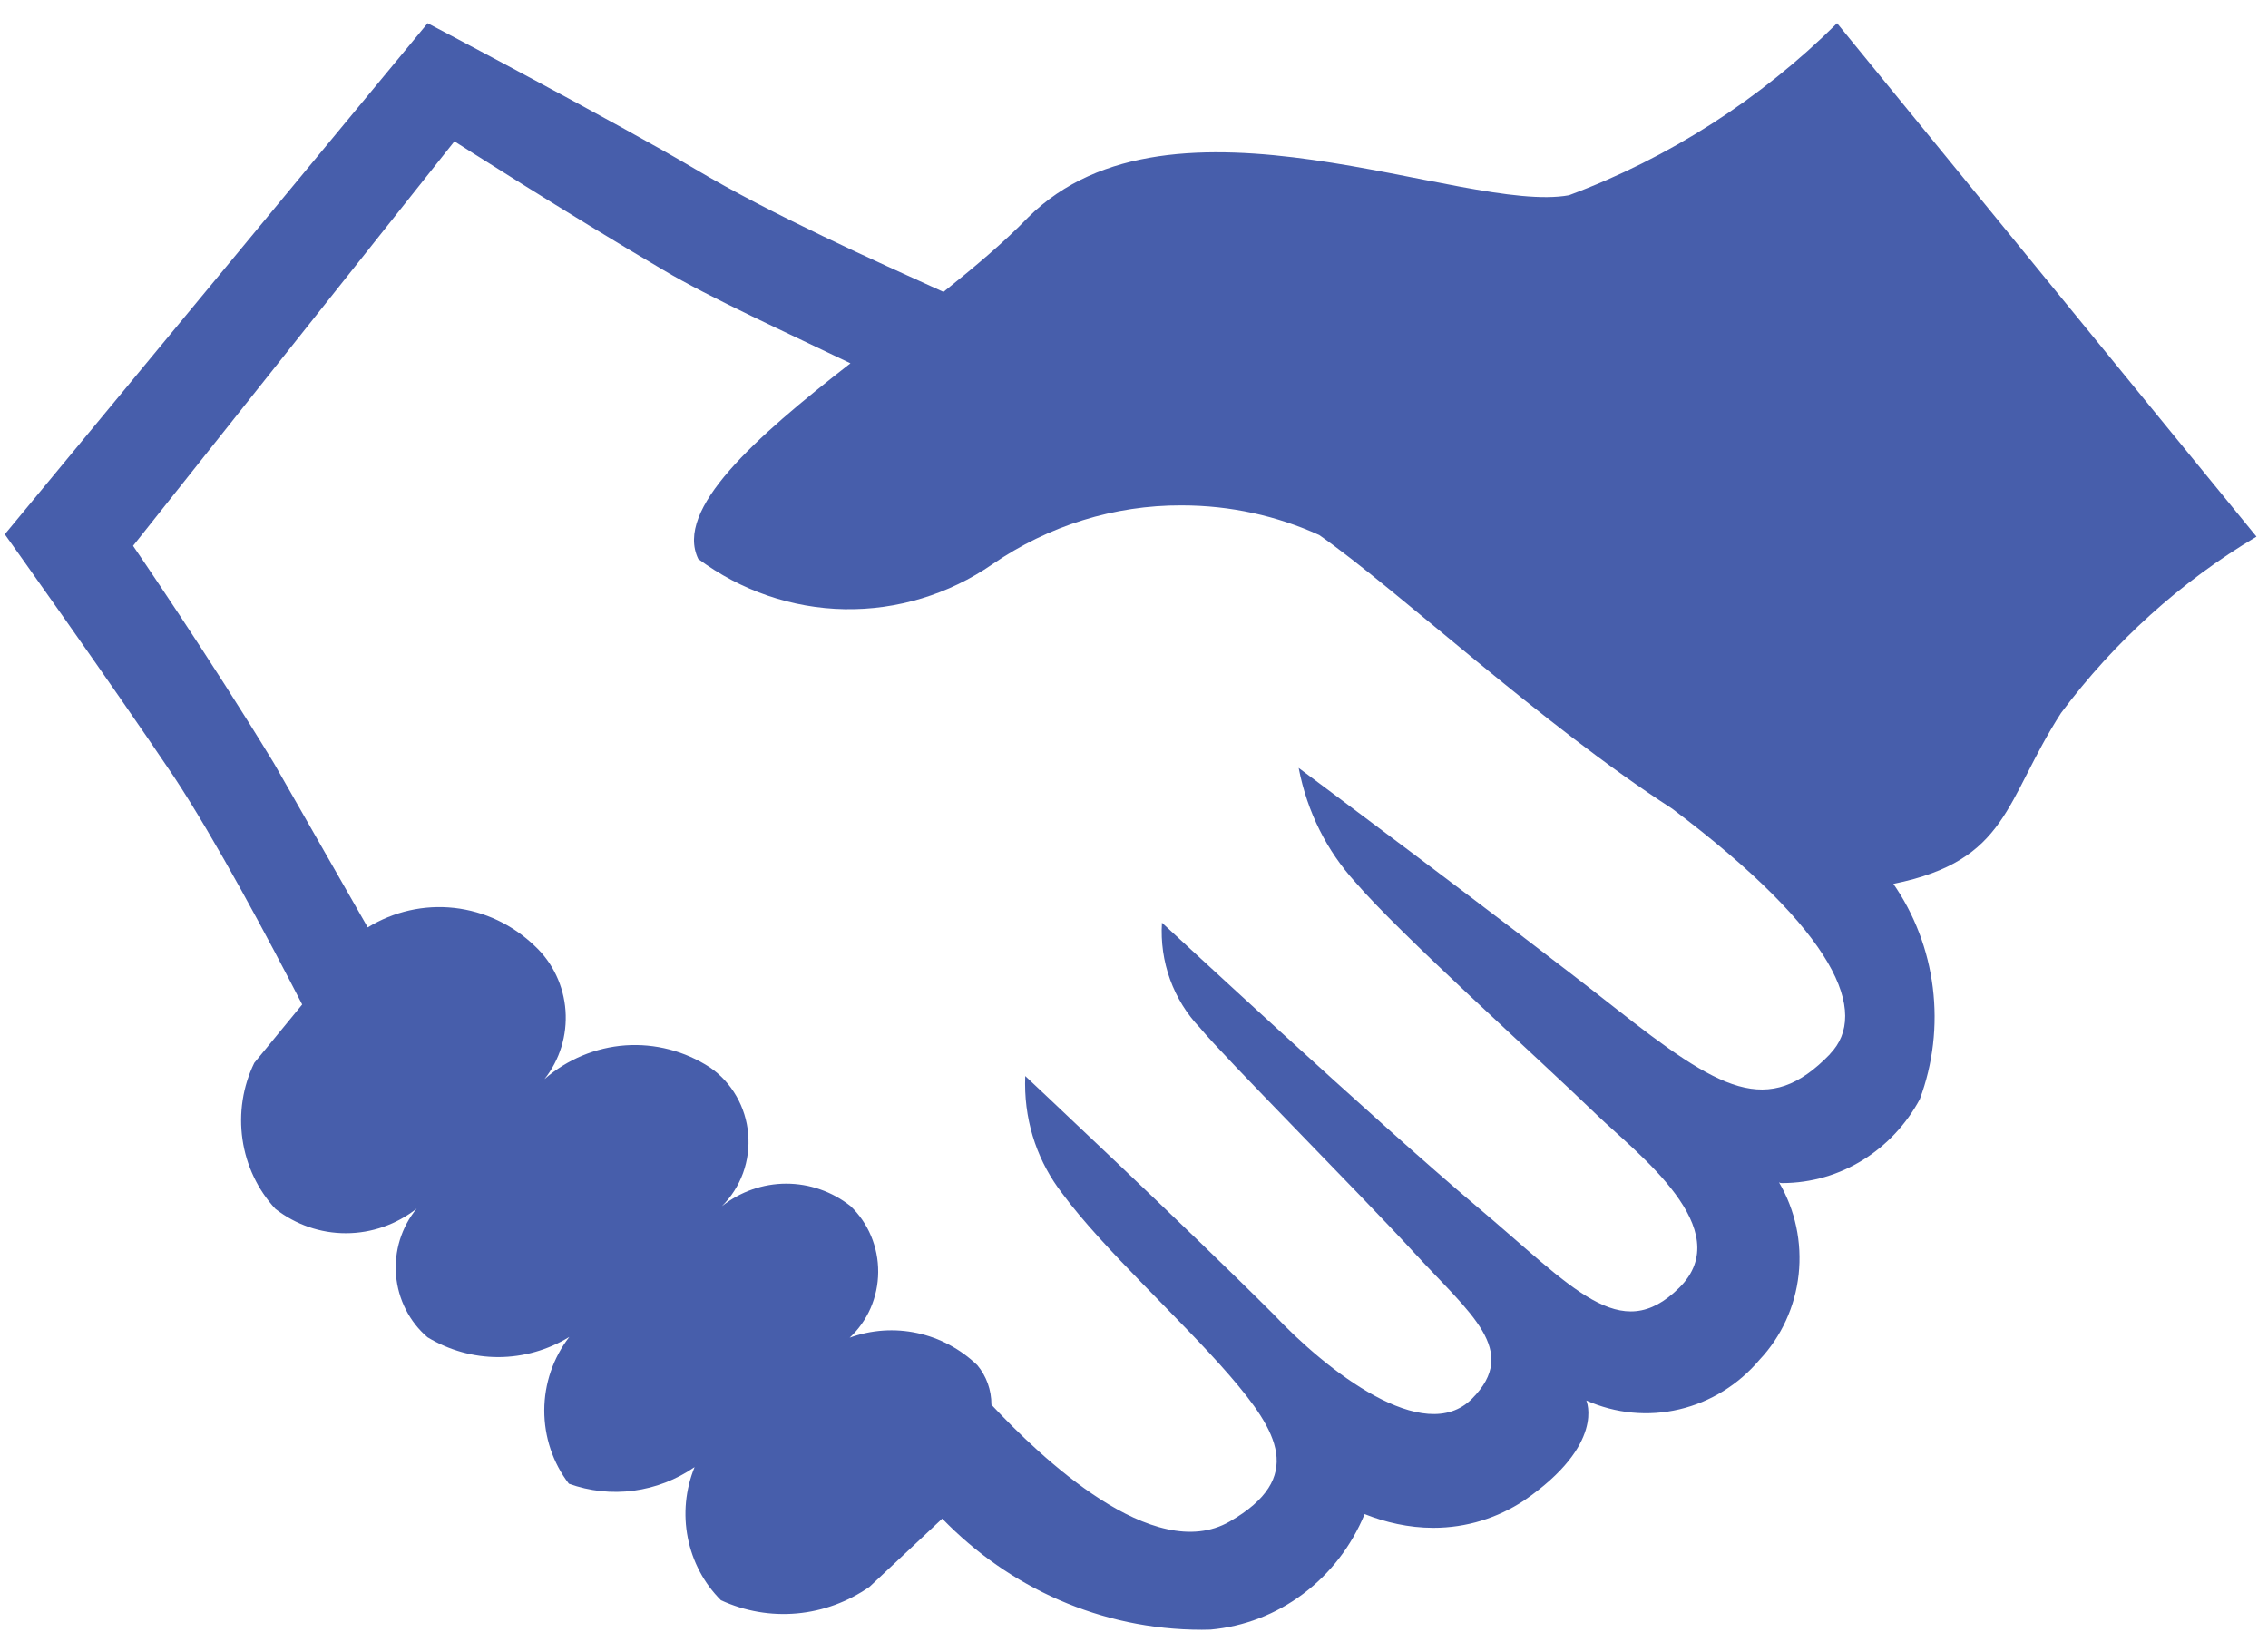 <svg width="58" height="42" viewBox="0 0 58 42" fill="none" xmlns="http://www.w3.org/2000/svg">
<path d="M46.98 0.594C45.016 2.541 42.681 4.039 40.124 4.993C37.428 5.486 29.967 1.901 26.291 5.561C25.678 6.195 24.921 6.83 24.128 7.465C22.398 6.681 19.731 5.486 17.785 4.328C15.838 3.171 10.936 0.594 10.936 0.594L0.123 13.664C0.123 13.664 2.79 17.398 4.448 19.863C5.53 21.506 6.863 24.008 7.728 25.689L6.503 27.182C6.209 27.786 6.104 28.47 6.201 29.138C6.298 29.807 6.592 30.428 7.044 30.916C7.565 31.321 8.199 31.54 8.851 31.538C9.502 31.537 10.135 31.316 10.655 30.909C10.462 31.143 10.317 31.414 10.226 31.707C10.136 32 10.102 32.308 10.128 32.614C10.154 32.92 10.239 33.218 10.377 33.49C10.515 33.763 10.704 34.003 10.933 34.199C11.483 34.532 12.109 34.707 12.747 34.706C13.384 34.704 14.009 34.527 14.559 34.191C14.147 34.723 13.921 35.384 13.919 36.066C13.918 36.748 14.139 37.41 14.548 37.944C15.079 38.135 15.646 38.196 16.203 38.122C16.761 38.048 17.295 37.842 17.763 37.519C17.53 38.09 17.469 38.722 17.59 39.33C17.71 39.938 18.005 40.494 18.437 40.924C19.046 41.205 19.715 41.321 20.379 41.261C21.044 41.201 21.682 40.967 22.236 40.581L24.096 38.837C25.797 40.592 28.143 41.679 30.735 41.679L30.955 41.675C31.809 41.599 32.627 41.285 33.321 40.764C34.016 40.244 34.561 39.538 34.898 38.721C35.424 38.93 36.022 39.072 36.657 39.072C37.507 39.072 38.297 38.818 38.964 38.381C41.072 36.936 40.567 35.816 40.567 35.816C41.317 36.15 42.15 36.23 42.946 36.042C43.742 35.855 44.46 35.411 44.997 34.774C45.555 34.183 45.907 33.416 45.997 32.594C46.087 31.772 45.91 30.943 45.495 30.237C45.517 30.251 45.544 30.258 45.57 30.256C47.088 30.256 48.407 29.389 49.095 28.112C49.434 27.204 49.548 26.223 49.428 25.258C49.308 24.293 48.957 23.374 48.407 22.585L48.418 22.604C51.373 22.006 51.265 20.475 52.707 18.235C54.072 16.406 55.77 14.874 57.706 13.724L46.98 0.594ZM46.799 26.958C45.213 28.601 43.988 27.892 41.285 25.763C38.581 23.635 33.211 19.639 33.211 19.639C33.431 20.778 33.939 21.767 34.656 22.555C35.806 23.896 39.23 26.958 40.852 28.527C41.861 29.497 44.456 31.439 42.943 32.933C41.429 34.427 40.239 32.933 37.752 30.842C35.266 28.751 29.715 23.597 29.715 23.597C29.684 24.091 29.755 24.586 29.923 25.05C30.091 25.513 30.351 25.935 30.688 26.286C31.301 27.033 34.725 30.468 36.166 32.037C37.608 33.605 38.87 34.539 37.644 35.771C36.419 37.003 33.932 35.062 32.562 33.605C30.436 31.477 26.219 27.518 26.219 27.518L26.215 27.716C26.215 28.777 26.568 29.748 27.163 30.517C28.201 31.928 30.219 33.758 31.445 35.177C32.67 36.596 33.391 37.791 31.445 38.912C29.498 40.032 26.615 37.269 25.354 35.924V35.917C25.354 35.548 25.226 35.191 24.993 34.912C24.562 34.498 24.03 34.214 23.455 34.091C22.879 33.967 22.282 34.008 21.728 34.21C21.956 33.999 22.139 33.74 22.265 33.451C22.39 33.161 22.456 32.848 22.458 32.531C22.46 32.214 22.398 31.9 22.276 31.609C22.154 31.318 21.975 31.057 21.749 30.842C21.276 30.47 20.699 30.27 20.105 30.27C19.512 30.271 18.934 30.473 18.462 30.846C18.701 30.609 18.885 30.32 19.002 30C19.118 29.68 19.163 29.336 19.133 28.995C19.104 28.654 19.001 28.325 18.831 28.031C18.662 27.737 18.431 27.487 18.156 27.298C17.511 26.878 16.753 26.681 15.993 26.734C15.233 26.788 14.508 27.09 13.924 27.597C14.315 27.106 14.507 26.479 14.462 25.845C14.416 25.211 14.136 24.62 13.679 24.195C13.112 23.648 12.389 23.306 11.618 23.219C10.848 23.133 10.071 23.308 9.404 23.717L7.008 19.523C5.35 16.797 3.403 13.959 3.403 13.959L11.621 3.615C11.621 3.615 14.541 5.482 16.956 6.901C18.145 7.611 20.199 8.544 21.749 9.291C19.298 11.196 17.244 13.025 17.857 14.295C18.948 15.107 20.253 15.555 21.597 15.579C22.941 15.603 24.261 15.202 25.379 14.43C26.813 13.442 28.498 12.918 30.219 12.925C31.47 12.925 32.66 13.194 33.737 13.683C35.734 15.079 39.41 18.515 42.763 20.681C46.98 23.855 47.809 25.909 46.799 26.954V26.958Z" fill="#475EAB"/>
</svg>
